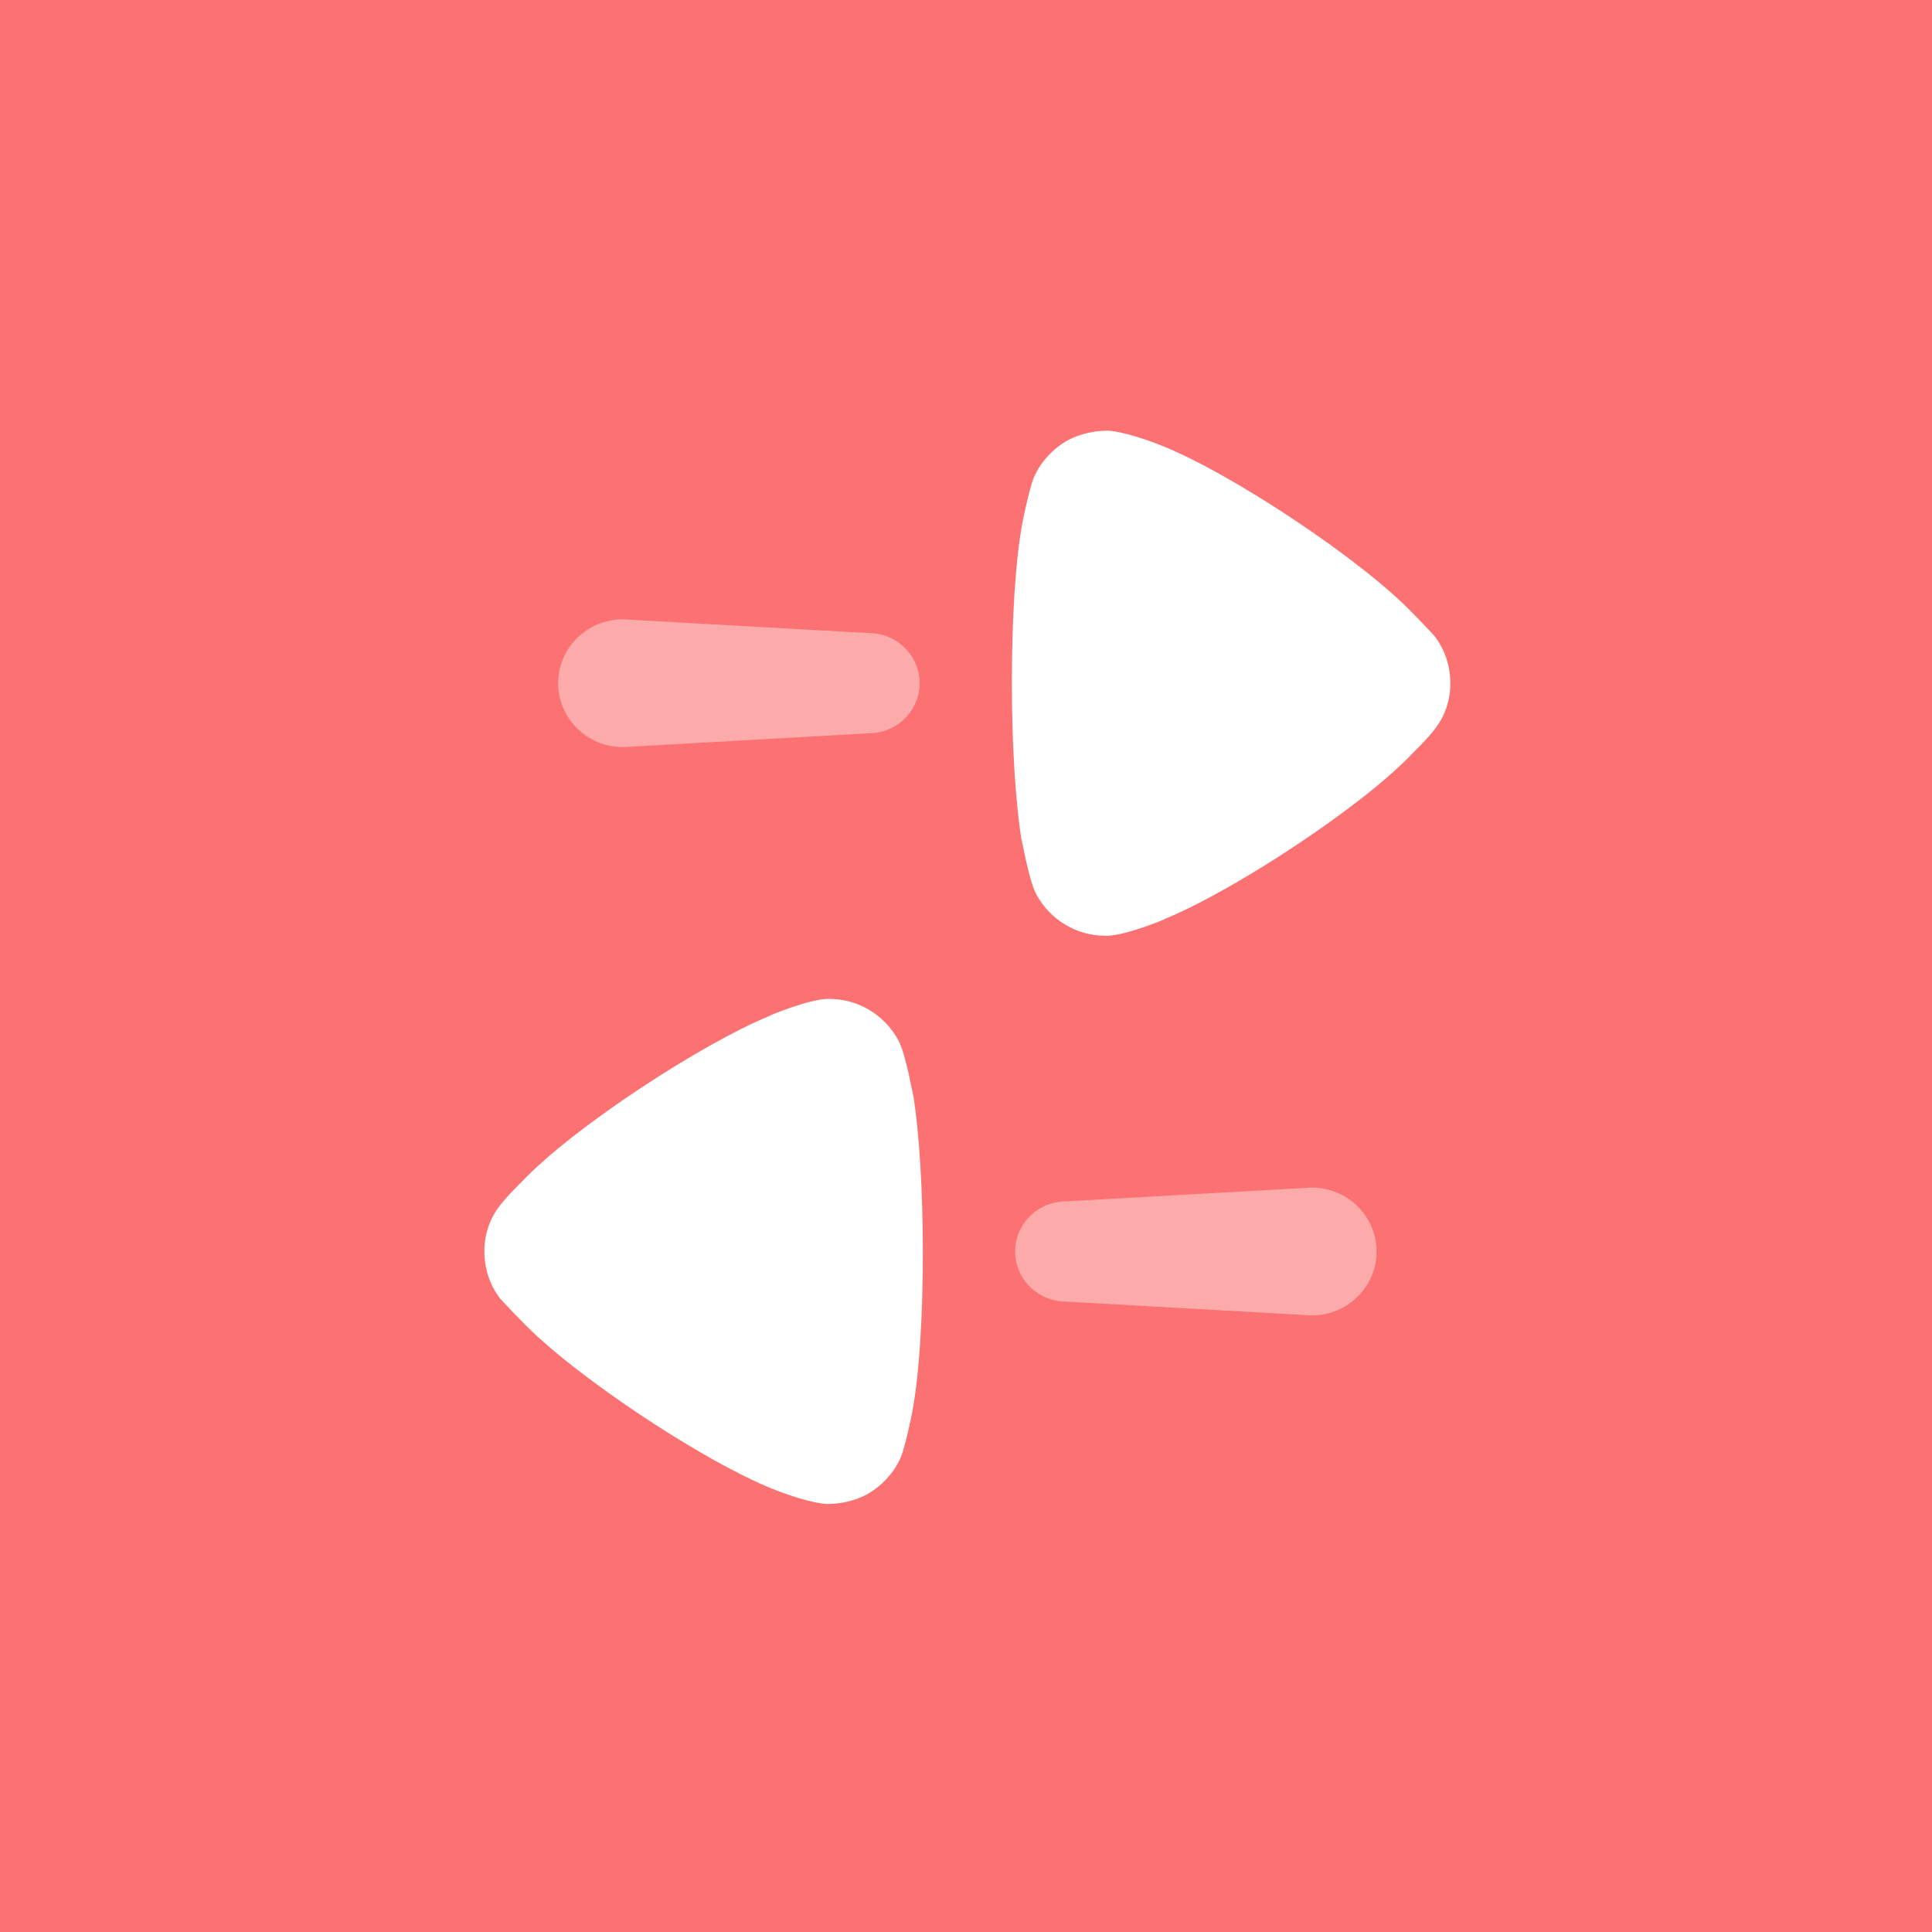 <svg width="72" height="72" viewBox="0 0 72 72" fill="none" xmlns="http://www.w3.org/2000/svg">
<rect width="72" height="72" fill="#FC7273"/>
<path opacity="0.4" d="M37.832 46.639C37.832 47.671 38.68 48.507 39.728 48.507L48.885 49.022C50.22 49.022 51.301 47.954 51.301 46.639C51.301 45.323 50.22 44.258 48.885 44.258L39.728 44.771C38.68 44.771 37.832 45.606 37.832 46.639" fill="white"/>
<path d="M19.398 44.089C19.398 44.089 18.847 44.625 18.607 44.958C18.236 45.44 18.051 46.034 18.051 46.626C18.051 47.291 18.26 47.909 18.654 48.412C18.747 48.504 19.096 48.892 19.421 49.213C21.324 51.226 26.291 54.519 28.892 55.526C29.287 55.685 30.285 56.029 30.819 56.05C31.327 56.05 31.817 55.938 32.28 55.708C32.859 55.387 33.325 54.884 33.579 54.29C33.743 53.878 33.997 52.644 33.997 52.621C34.254 51.27 34.392 49.075 34.392 46.65C34.392 44.34 34.254 42.235 34.045 40.864C34.021 40.84 33.767 39.309 33.487 38.783C32.976 37.823 31.978 37.226 30.912 37.226H30.819C30.123 37.25 28.66 37.846 28.66 37.868C26.199 38.874 21.348 42.008 19.398 44.089" fill="white"/>
<path opacity="0.4" d="M34.27 25.46C34.27 24.428 33.422 23.593 32.374 23.593L23.217 23.08C21.882 23.08 20.801 24.145 20.801 25.46C20.801 26.776 21.882 27.843 23.217 27.843L32.374 27.328C33.422 27.328 34.27 26.493 34.27 25.46" fill="white"/>
<path d="M39.821 16.392C39.241 16.712 38.778 17.215 38.521 17.81C38.358 18.222 38.103 19.458 38.103 19.479C37.847 20.829 37.709 23.025 37.709 25.45C37.709 27.76 37.847 29.864 38.056 31.236C38.08 31.259 38.336 32.79 38.614 33.317C39.125 34.279 40.123 34.873 41.191 34.873H41.284C41.98 34.85 43.441 34.255 43.441 34.232C45.902 33.225 50.755 30.094 52.703 28.011C52.703 28.011 53.254 27.474 53.492 27.142C53.865 26.662 54.05 26.068 54.05 25.471C54.05 24.808 53.841 24.193 53.447 23.687C53.354 23.596 53.005 23.207 52.682 22.887C50.777 20.876 45.809 17.581 43.211 16.576C42.816 16.415 41.816 16.071 41.284 16.05C40.773 16.05 40.284 16.162 39.821 16.392" fill="white"/>
</svg>
